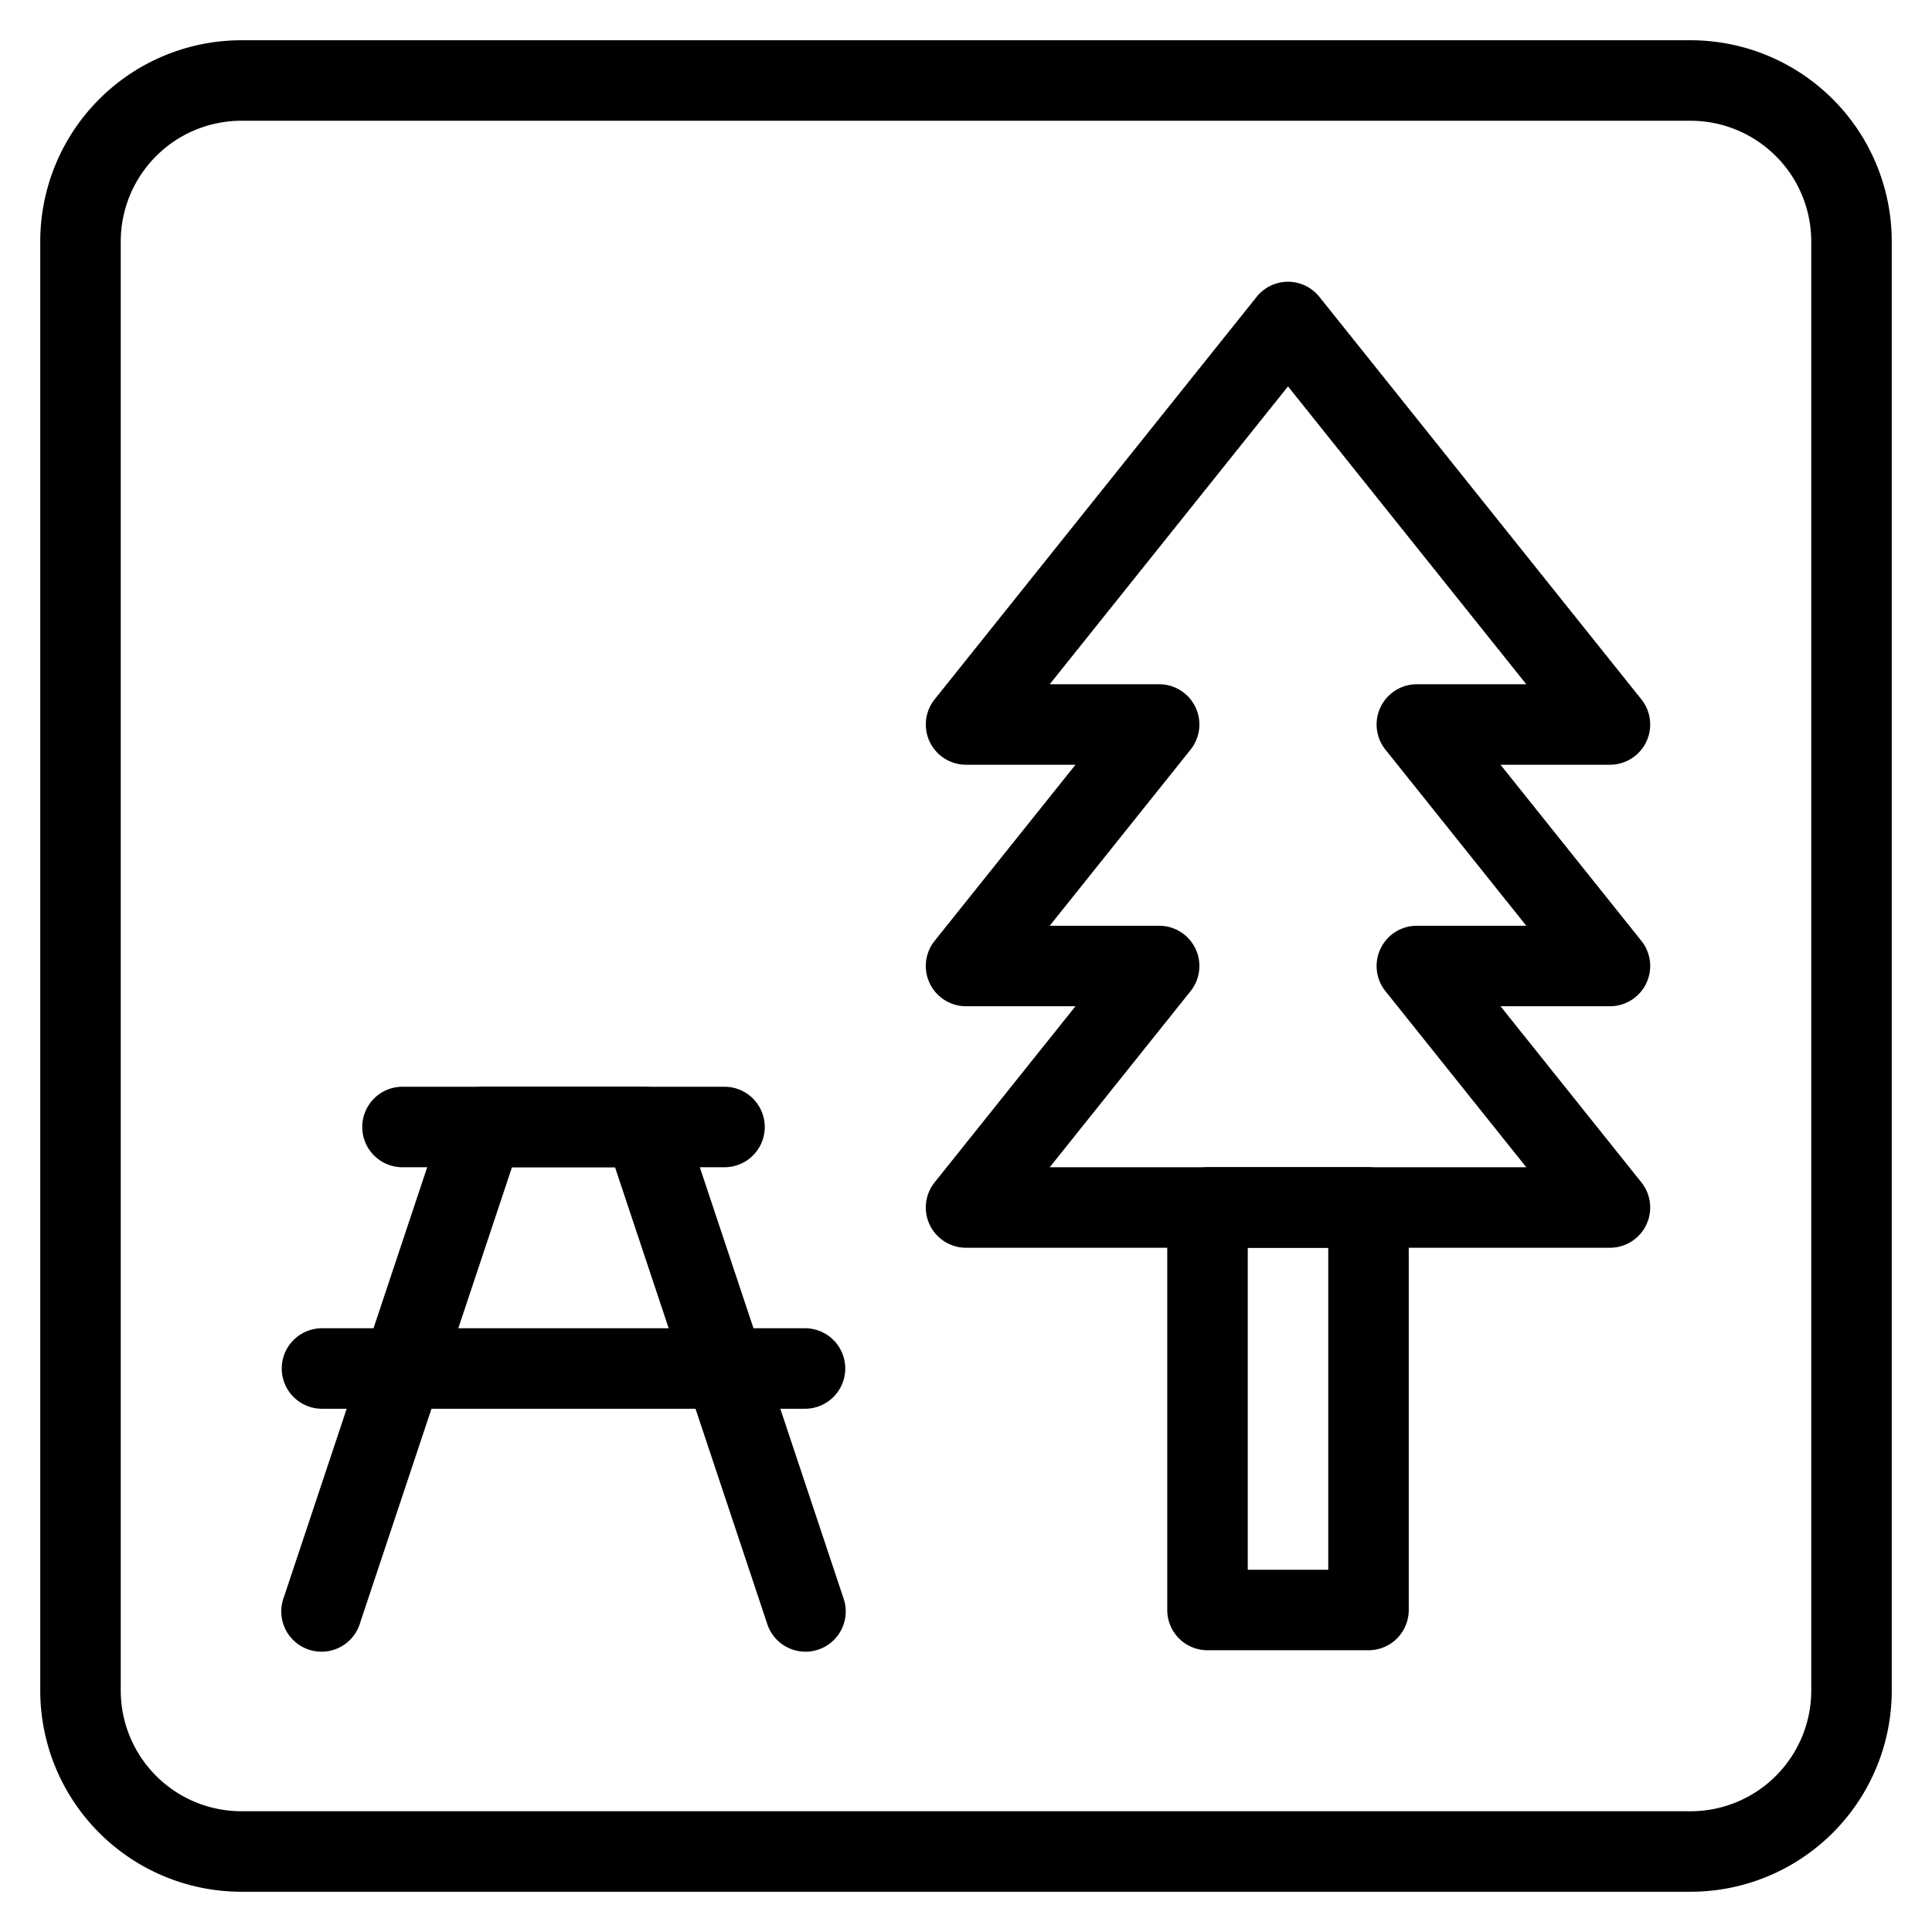 <svg xmlns="http://www.w3.org/2000/svg" width="128" height="128" viewBox="0 0 24 24"><g fill-rule="evenodd"><path d="M.5 3A2.5 2.5 0 0 1 3 .5h18A2.5 2.5 0 0 1 23.5 3v18a2.5 2.5 0 0 1-2.5 2.5H3A2.5 2.5 0 0 1 .5 21V3ZM3 1.5A1.5 1.5 0 0 0 1.5 3v18A1.5 1.5 0 0 0 3 22.5h18a1.5 1.5 0 0 0 1.5-1.5V3A1.5 1.5 0 0 0 21 1.5H3Z"/><path d="M16 3.5a.5.5 0 0 1 .39.188l4 5A.5.5 0 0 1 20 9.5h-1.36l1.75 2.188a.5.5 0 0 1-.39.812h-1.36l1.75 2.188a.5.5 0 0 1-.39.812h-8a.5.5 0 0 1-.39-.812l1.75-2.188H12a.5.5 0 0 1-.39-.812L13.36 9.5H12a.5.5 0 0 1-.39-.812l4-5A.5.5 0 0 1 16 3.5Zm-2.96 5h1.36a.5.5 0 0 1 .39.812L13.04 11.5h1.36a.5.5 0 0 1 .39.812L13.04 14.5h5.92l-1.75-2.188a.5.5 0 0 1 .39-.812h1.36l-1.75-2.188a.5.5 0 0 1 .39-.812h1.36L16 4.8l-2.96 3.7Z"/><path d="M14.5 15a.5.5 0 0 1 .5-.5h2a.5.5 0 0 1 .5.5v5a.5.5 0 0 1-.5.5h-2a.5.5 0 0 1-.5-.5v-5Zm1 .5v4h1v-4h-1ZM4.5 14a.5.5 0 0 1 .5-.5h4a.5.5 0 0 1 0 1H5a.5.5 0 0 1-.5-.5ZM3.5 17a.5.5 0 0 1 .5-.5h6a.5.5 0 0 1 0 1H4a.5.5 0 0 1-.5-.5Z"/><path d="M5.526 13.842A.5.5 0 0 1 6 13.5h2a.5.5 0 0 1 .474.342l2 6a.5.5 0 1 1-.948.316L7.64 14.5H6.36l-1.886 5.658a.5.5 0 1 1-.948-.316l2-6Z"/></g></svg>
